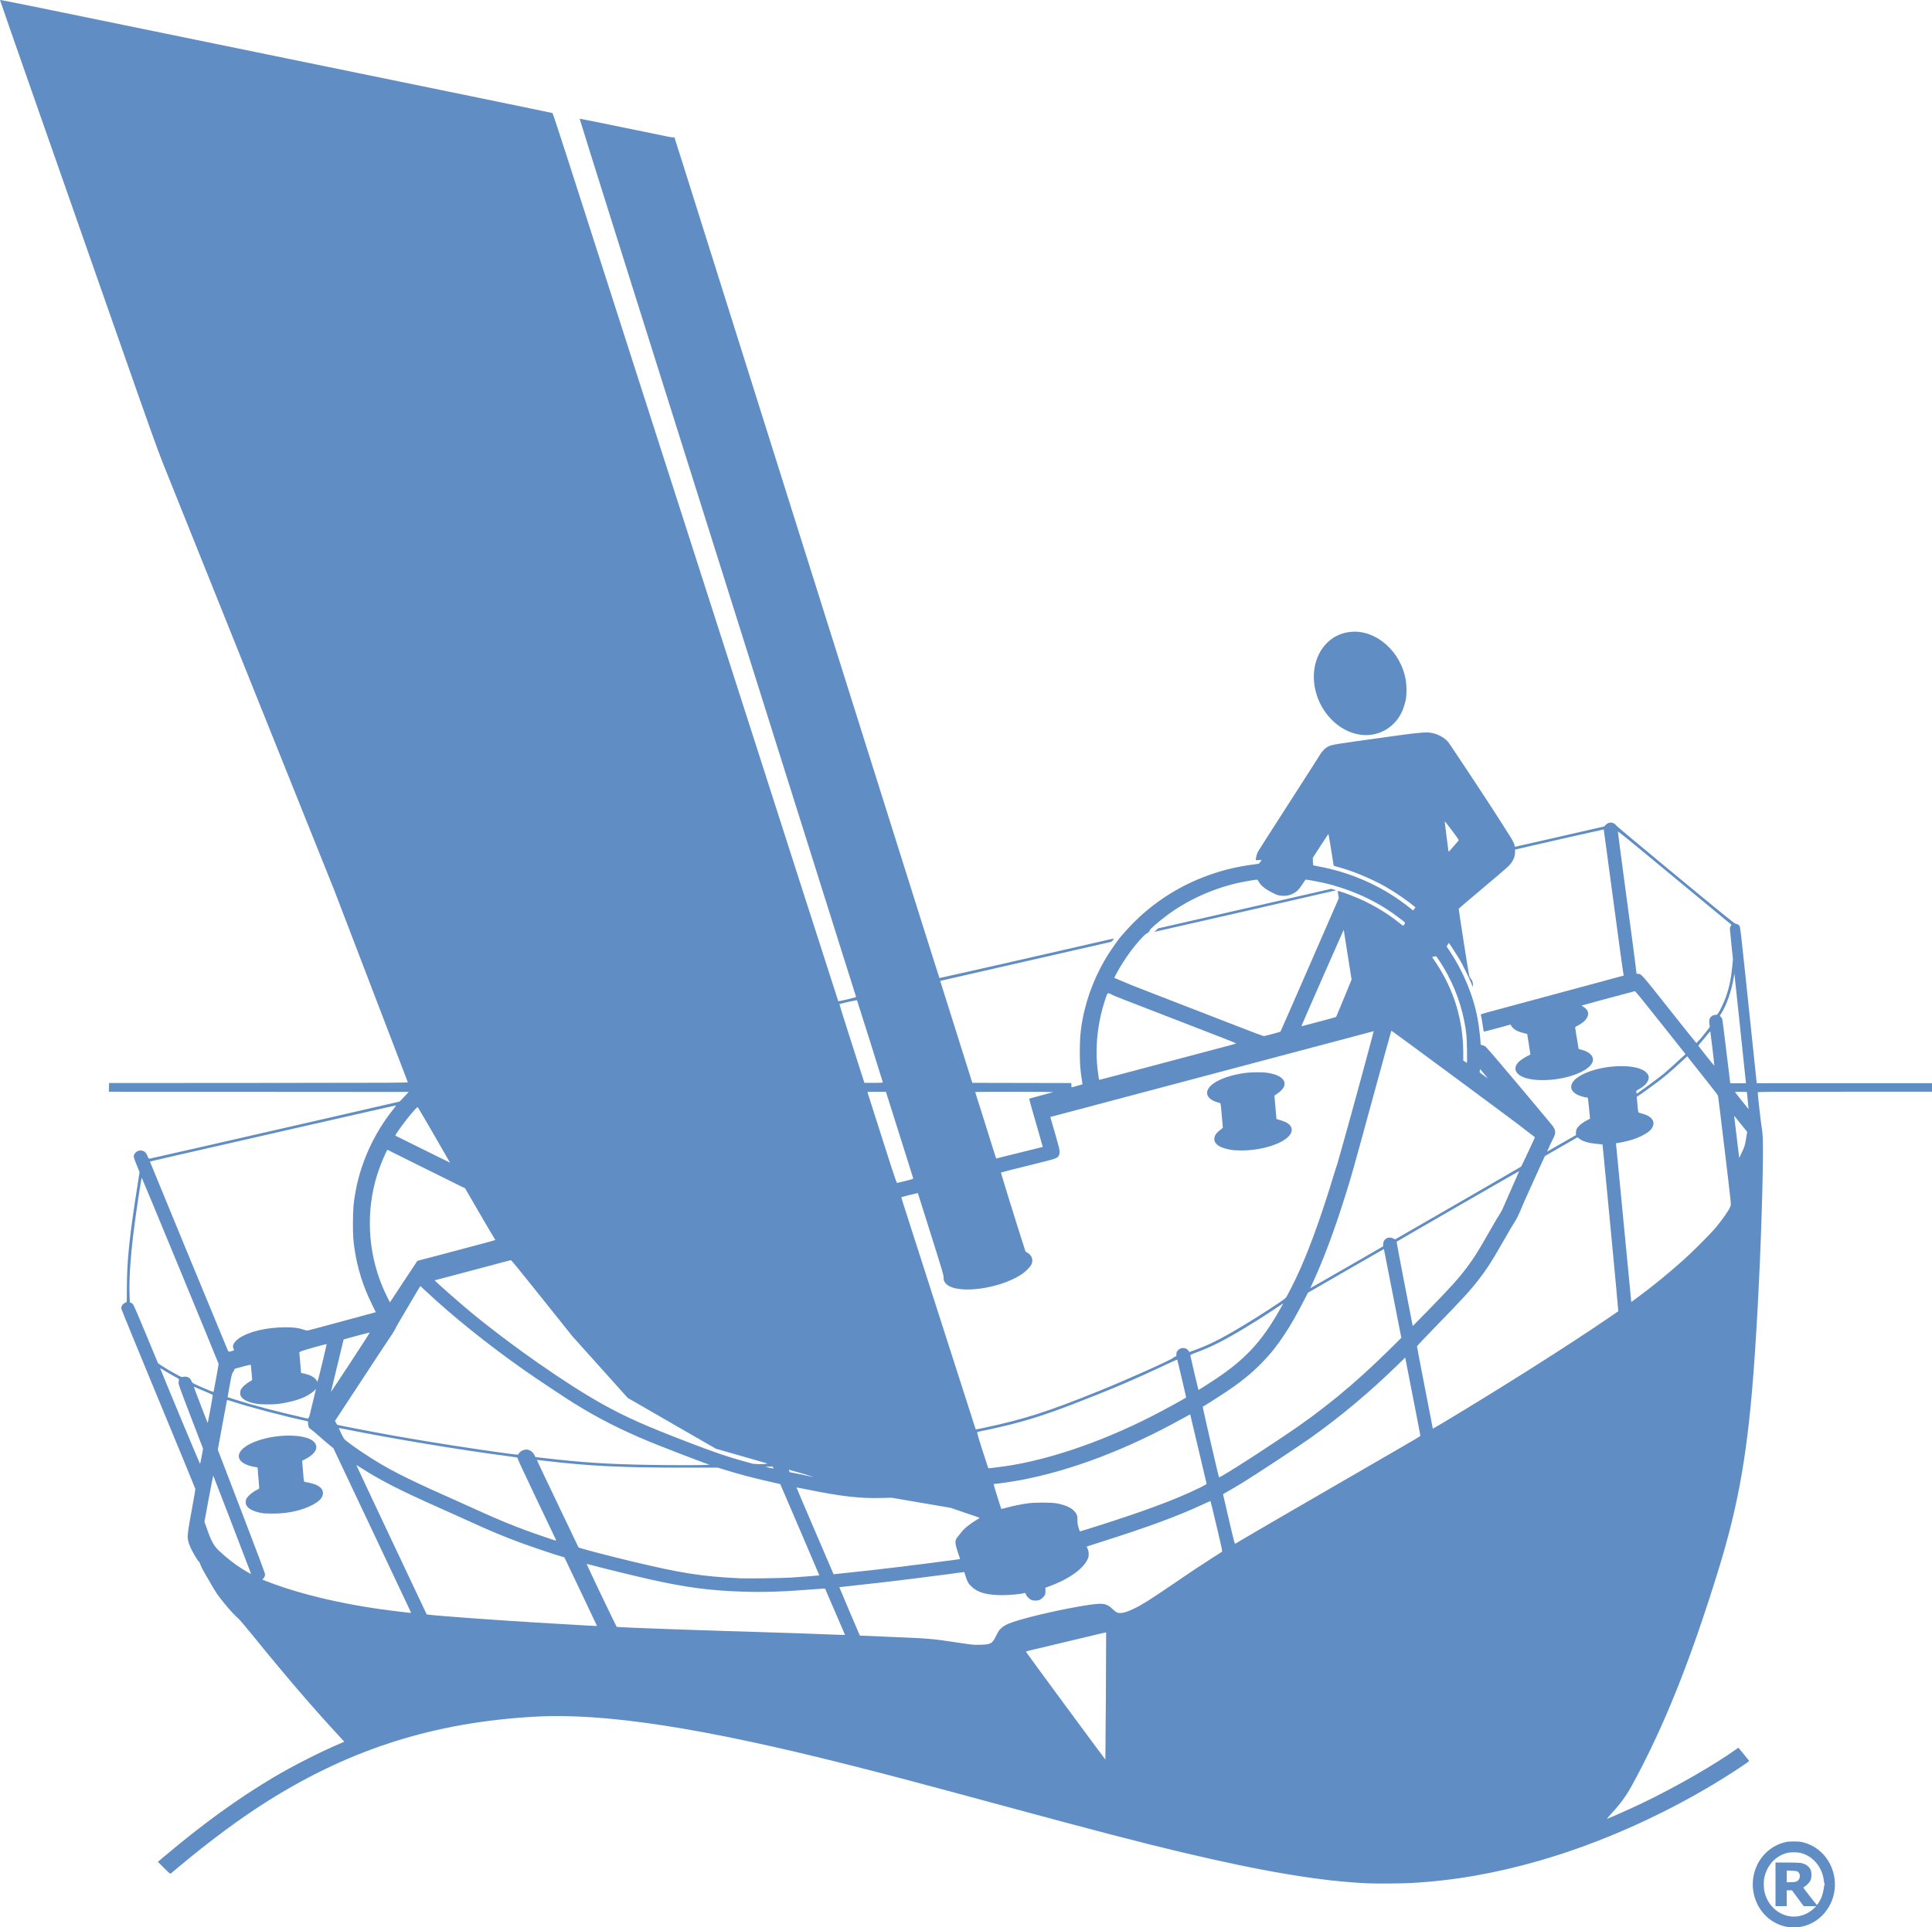 <?xml version="1.0" encoding="UTF-8" standalone="no"?>
<svg
   xmlns:dc="http://purl.org/dc/elements/1.1/"
   xmlns:cc="http://creativecommons.org/ns#"
   xmlns:rdf="http://www.w3.org/1999/02/22-rdf-syntax-ns#"
   xmlns:svg="http://www.w3.org/2000/svg"
   xmlns="http://www.w3.org/2000/svg"
   xmlns:sodipodi="http://sodipodi.sourceforge.net/DTD/sodipodi-0.dtd"
   xmlns:inkscape="http://www.inkscape.org/namespaces/inkscape"
   sodipodi:docname="A Mariner-Centric Approach.svg"
   inkscape:version="1.0 (4035a4fb49, 2020-05-01)"
   id="svg1368"
   version="1.1"
   viewBox="0 0 212.723 212.252"
   height="212.252mm"
   width="212.723mm">
  <defs
     id="defs1362" />
  <sodipodi:namedview
     inkscape:window-maximized="1"
     inkscape:window-y="-8"
     inkscape:window-x="1912"
     inkscape:window-height="1147"
     inkscape:window-width="1920"
     fit-margin-bottom="0"
     fit-margin-right="0"
     fit-margin-left="0"
     fit-margin-top="0"
     showgrid="false"
     inkscape:document-rotation="0"
     inkscape:current-layer="layer1"
     inkscape:document-units="mm"
     inkscape:cy="514.24895"
     inkscape:cx="339.12349"
     inkscape:zoom="1.8803892"
     inkscape:pageshadow="2"
     inkscape:pageopacity="0.0"
     borderopacity="1.0"
     bordercolor="#666666"
     pagecolor="#ffffff"
     id="base" />
  <g
     transform="translate(0.524,-12.105)"
     id="layer1"
     inkscape:groupmode="layer"
     inkscape:label="Layer 1">
    <path
       id="path1384"
       d="m 196.116,224.279 c -2.879,-0.612 -4.449,-3.83 -3.239,-6.637 0.553,-1.283 1.692,-2.274 3.024,-2.63 0.35,-0.094 0.498,-0.109 1.066,-0.111 0.547,-0.002 0.724,0.014 1.037,0.092 3.13,0.787 4.519,4.595 2.683,7.355 -0.679,1.021 -1.729,1.724 -2.909,1.948 -0.467,0.089 -1.202,0.081 -1.661,-0.016 z m 1.497,-1.17 c 0.593,-0.126 1.11,-0.397 1.561,-0.819 l 0.282,-0.264 -0.691,-0.002 -0.691,-0.002 -0.647,-0.872 -0.647,-0.872 h -0.289 -0.289 v 0.872 0.872 h -0.617 -0.617 v -2.404 -2.404 l 1.223,8.5e-4 c 0.673,4.7e-4 1.355,0.02 1.516,0.043 0.531,0.077 0.958,0.369 1.132,0.773 0.112,0.261 0.122,0.753 0.021,1.057 -0.082,0.247 -0.38,0.594 -0.642,0.748 -0.103,0.06 -0.187,0.125 -0.187,0.144 0,0.044 1.439,1.888 1.486,1.905 0.05,0.018 0.329,-0.415 0.477,-0.742 0.132,-0.292 0.271,-0.845 0.315,-1.26 0.015,-0.144 0.047,-0.245 0.076,-0.245 0.038,-5.2e-4 0.038,-0.009 -6.8e-4,-0.033 -0.028,-0.018 -0.072,-0.204 -0.098,-0.414 -0.154,-1.243 -0.879,-2.293 -1.936,-2.805 -0.469,-0.227 -0.779,-0.294 -1.361,-0.294 -0.58,0 -0.888,0.066 -1.361,0.293 -0.942,0.45 -1.608,1.311 -1.878,2.425 -0.108,0.446 -0.098,1.216 0.021,1.702 0.445,1.807 2.146,2.957 3.843,2.597 z m 3.662,-3.498 c -0.029,-0.012 -0.077,-0.012 -0.106,0 -0.029,0.012 -0.005,0.021 0.053,0.021 0.059,0 0.082,-0.01 0.053,-0.021 z m -3.919,-0.345 c 0.38,-0.236 0.395,-0.865 0.025,-1.06 -0.1,-0.053 -0.278,-0.077 -0.659,-0.091 l -0.521,-0.018 v 0.648 0.648 l 0.5,-0.015 c 0.429,-0.013 0.522,-0.029 0.655,-0.112 z m -47.147,0.246 c -5.153,-0.211 -11.56,-1.276 -20.635,-3.431 -4.575,-1.086 -9.391,-2.341 -19.763,-5.149 -9.373,-2.537 -12.103,-3.261 -16.742,-4.436 -16.212,-4.108 -26.986,-5.769 -34.654,-5.343 -11.052,0.613 -20.262,3.514 -29.418,9.265 -3.017,1.895 -6.384,4.384 -9.751,7.206 -0.498,0.418 -0.937,0.782 -0.975,0.81 -0.059,0.043 -0.169,-0.049 -0.74,-0.622 l -0.671,-0.672 0.781,-0.658 c 4.225,-3.558 8.028,-6.309 11.928,-8.63 2.231,-1.327 5.339,-2.899 7.633,-3.861 l 0.187,-0.079 -0.609,-0.657 c -2.853,-3.079 -5.811,-6.526 -9.509,-11.082 -0.702,-0.865 -1.372,-1.658 -1.489,-1.763 -0.489,-0.437 -0.975,-0.962 -1.578,-1.703 -0.833,-1.024 -0.815,-0.998 -1.699,-2.51 -0.737,-1.262 -0.865,-1.504 -1.018,-1.925 -0.04,-0.111 -0.087,-0.194 -0.104,-0.183 -0.042,0.026 -0.525,-0.75 -0.791,-1.274 -0.25,-0.491 -0.405,-0.941 -0.442,-1.288 -0.043,-0.395 0.051,-1.059 0.462,-3.264 0.214,-1.147 0.381,-2.133 0.372,-2.191 -0.009,-0.059 -1.848,-4.526 -4.087,-9.928 -2.238,-5.402 -4.07,-9.876 -4.07,-9.942 0,-0.274 0.165,-0.513 0.443,-0.639 l 0.166,-0.076 0.008,-1.695 c 0.013,-2.916 0.301,-5.656 1.178,-11.204 l 0.219,-1.383 -0.088,-0.234 c -0.048,-0.129 -0.196,-0.499 -0.329,-0.822 -0.282,-0.687 -0.286,-0.818 -0.036,-1.095 0.177,-0.196 0.377,-0.27 0.659,-0.242 0.303,0.029 0.49,0.195 0.661,0.59 0.124,0.284 0.148,0.314 0.246,0.302 0.06,-0.007 2.497,-0.558 5.416,-1.225 2.919,-0.667 9.071,-2.073 13.671,-3.124 4.6,-1.051 8.391,-1.924 8.424,-1.939 0.033,-0.015 0.273,-0.26 0.534,-0.544 l 0.474,-0.517 -16.505,-0.011 -16.505,-0.011 0.012,-0.479 0.012,-0.479 16.459,-0.011 c 15.651,-0.01 16.458,-0.014 16.43,-0.085 -0.016,-0.041 -1.848,-4.823 -4.071,-10.626 l -4.042,-10.551 -9.063,-22.592 c -4.985,-12.426 -9.385,-23.396 -9.78,-24.379 -0.608,-1.516 -1.375,-3.667 -5.062,-14.189 -2.39,-6.821 -6.269,-17.893 -8.621,-24.604 -2.352,-6.711 -4.27,-12.217 -4.262,-12.235 0.008,-0.019 1.775,0.327 3.928,0.769 10.047,2.062 34.912,7.16 45.312,9.29 6.341,1.299 11.557,2.376 11.591,2.394 0.035,0.019 0.827,2.419 1.857,5.626 0.988,3.076 3.379,10.522 5.314,16.548 1.935,6.026 4.52,14.076 5.745,17.891 6.438,20.045 10.925,34.019 14.53,45.248 2.205,6.868 4.015,12.495 4.024,12.504 0.008,0.009 0.456,-0.085 0.996,-0.21 0.708,-0.163 0.976,-0.241 0.961,-0.28 -0.011,-0.03 -0.719,-2.271 -1.573,-4.981 -2.255,-7.16 -5.492,-17.437 -9.082,-28.838 -1.732,-5.499 -5.015,-15.924 -7.296,-23.166 -2.281,-7.242 -6.027,-19.138 -8.325,-26.435 -2.298,-7.297 -4.17,-13.275 -4.16,-13.285 0.01,-0.01 2.027,0.394 4.482,0.899 2.455,0.504 4.774,0.98 5.153,1.057 0.475,0.097 0.703,0.126 0.733,0.096 0.024,-0.024 0.051,-0.036 0.059,-0.026 0.008,0.01 0.458,1.426 0.999,3.146 0.541,1.72 2.036,6.468 3.322,10.551 3.756,11.928 20.321,64.524 22.682,72.022 1.189,3.775 2.173,6.875 2.187,6.889 0.02,0.02 14.236,-3.205 18.512,-4.199 0.374,-0.087 0.688,-0.153 0.697,-0.146 0.009,0.007 -0.044,0.089 -0.118,0.182 -0.109,0.137 -0.175,0.178 -0.356,0.217 -0.217,0.046 -17.558,4.006 -18.287,4.175 l -0.366,0.085 0.418,1.328 c 0.23,0.73 1.025,3.256 1.768,5.614 l 1.35,4.286 5.448,0.011 5.448,0.011 0.013,0.238 0.013,0.238 0.599,-0.161 c 0.329,-0.089 0.604,-0.167 0.609,-0.174 0.006,-0.007 -0.024,-0.22 -0.067,-0.473 -0.174,-1.032 -0.229,-1.793 -0.229,-3.135 7.2e-4,-1.771 0.139,-2.962 0.532,-4.595 0.584,-2.423 1.735,-4.958 3.149,-6.935 0.192,-0.269 0.417,-0.583 0.498,-0.699 0.401,-0.566 1.615,-1.886 2.39,-2.596 2.768,-2.539 6.024,-4.294 9.746,-5.251 0.914,-0.235 1.996,-0.431 3.212,-0.581 0.198,-0.025 0.222,-0.041 0.355,-0.243 l 0.143,-0.216 -0.324,0.029 c -0.294,0.027 -0.324,0.022 -0.323,-0.047 0.002,-0.178 0.13,-0.666 0.225,-0.853 0.056,-0.111 1.596,-2.521 3.422,-5.356 1.826,-2.835 3.375,-5.256 3.442,-5.38 0.149,-0.276 0.522,-0.665 0.785,-0.818 0.439,-0.256 0.593,-0.282 6.655,-1.116 0.421,-0.058 1.168,-0.161 1.659,-0.229 1.089,-0.151 2.185,-0.259 2.624,-0.258 0.862,10e-4 1.791,0.405 2.342,1.018 0.206,0.23 4.972,7.448 5.937,8.992 0.31,0.497 0.711,1.131 0.889,1.408 0.33,0.513 0.522,0.908 0.523,1.081 5.6e-4,0.053 0.016,0.096 0.035,0.096 0.019,0 2.235,-0.504 4.925,-1.12 l 4.891,-1.12 0.172,-0.174 c 0.275,-0.279 0.633,-0.33 0.953,-0.135 0.074,0.045 0.166,0.134 0.203,0.198 0.037,0.064 2.975,2.519 6.528,5.456 5.649,4.669 6.483,5.343 6.636,5.37 0.224,0.039 0.358,0.127 0.444,0.292 0.049,0.096 0.204,1.433 0.575,4.967 0.279,2.66 0.683,6.516 0.899,8.569 l 0.392,3.733 h 9.649 9.649 v 0.468 0.468 h -9.594 c -8.9,0 -9.594,0.005 -9.594,0.07 0,0.255 0.358,3.436 0.426,3.788 0.15,0.775 0.181,1.911 0.129,4.757 -0.117,6.434 -0.455,14.197 -0.897,20.635 -0.698,10.151 -1.708,16.052 -4.035,23.571 -3.094,9.998 -5.988,17.202 -9.456,23.541 -0.644,1.178 -1.285,2.056 -2.31,3.167 -0.311,0.337 -0.498,0.569 -0.442,0.547 0.55,-0.212 2.764,-1.204 3.885,-1.741 3.647,-1.748 7.811,-4.136 10.305,-5.909 l 0.264,-0.188 0.587,0.709 c 0.323,0.39 0.593,0.723 0.599,0.741 0.03,0.08 -2.148,1.509 -3.926,2.575 -6.052,3.629 -12.783,6.585 -19.184,8.424 -4.855,1.395 -9.417,2.191 -14.024,2.447 -1.111,0.062 -3.69,0.085 -4.723,0.043 z M 121.239,198.878 c 0.024,-3.843 0.037,-6.994 0.029,-7.002 -0.008,-0.008 -0.406,0.079 -0.885,0.193 -1.226,0.291 -4.213,1.005 -5.7,1.361 -0.69,0.166 -1.48,0.353 -1.756,0.417 -0.284,0.066 -0.496,0.135 -0.489,0.161 0.016,0.063 8.727,11.888 8.745,11.87 0.008,-0.008 0.033,-3.158 0.057,-7.001 z m -12.929,-5.725 c 0.388,-0.117 0.536,-0.276 0.855,-0.926 0.236,-0.481 0.318,-0.604 0.528,-0.799 0.321,-0.297 0.654,-0.472 1.345,-0.705 1.759,-0.594 5.689,-1.483 8.232,-1.863 1.674,-0.25 2.025,-0.192 2.715,0.447 0.416,0.385 0.522,0.438 0.867,0.432 0.343,-0.006 0.782,-0.148 1.468,-0.474 0.883,-0.42 1.921,-1.073 4.297,-2.705 1.621,-1.113 3.168,-2.141 4.297,-2.857 0.562,-0.356 1.054,-0.672 1.095,-0.703 0.069,-0.052 0.031,-0.239 -0.576,-2.809 -0.357,-1.514 -0.66,-2.763 -0.673,-2.776 -0.012,-0.012 -0.385,0.148 -0.828,0.356 -2.687,1.263 -6.149,2.54 -11.243,4.146 -0.85,0.268 -1.553,0.495 -1.562,0.503 -0.009,0.009 0.036,0.12 0.099,0.248 0.096,0.194 0.115,0.288 0.115,0.575 0,0.31 -0.015,0.372 -0.159,0.659 -0.527,1.054 -2.146,2.171 -4.223,2.915 l -0.382,0.137 0.013,0.293 c 0.009,0.203 -0.009,0.348 -0.058,0.473 -0.091,0.228 -0.423,0.529 -0.663,0.601 -0.243,0.073 -0.622,0.064 -0.82,-0.018 -0.235,-0.098 -0.522,-0.382 -0.604,-0.599 -0.052,-0.136 -0.091,-0.183 -0.141,-0.169 -0.403,0.118 -1.643,0.236 -2.481,0.237 -1.646,8.9e-4 -2.665,-0.277 -3.348,-0.914 -0.369,-0.344 -0.484,-0.538 -0.67,-1.134 l -0.158,-0.506 -0.131,0.023 c -0.217,0.038 -3.534,0.47 -5.534,0.72 -2.74,0.343 -4.631,0.561 -7.231,0.832 -0.467,0.049 -0.855,0.095 -0.863,0.102 -0.009,0.009 2.206,5.228 2.262,5.33 0.002,0.004 1.469,0.066 3.258,0.138 4.302,0.171 4.702,0.205 7.434,0.622 0.684,0.104 1.402,0.208 1.595,0.229 0.534,0.06 1.579,0.025 1.871,-0.063 z M 92.451,191.995 c -0.226,-0.542 -2.118,-4.928 -2.132,-4.944 -0.01,-0.011 -0.433,0.014 -0.941,0.054 -3.56,0.283 -5.747,0.361 -8.029,0.286 -3.746,-0.122 -6.295,-0.456 -10.256,-1.343 -1.794,-0.402 -4.939,-1.17 -6.46,-1.578 -0.302,-0.081 -0.556,-0.14 -0.565,-0.13 -0.023,0.023 3.26,6.893 3.308,6.922 0.101,0.062 8.72,0.372 17.781,0.639 1.65,0.049 3.775,0.123 4.723,0.165 0.948,0.042 1.929,0.079 2.181,0.082 l 0.458,0.006 z m -27.249,-0.849 c 0,-0.017 -0.806,-1.718 -1.792,-3.781 l -1.792,-3.751 -0.602,-0.182 c -0.927,-0.281 -3.232,-1.064 -4.267,-1.449 -2.039,-0.76 -3.332,-1.302 -5.823,-2.443 -0.702,-0.322 -1.956,-0.887 -2.787,-1.255 -4.659,-2.069 -6.768,-3.144 -8.993,-4.583 -0.231,-0.149 -0.427,-0.265 -0.435,-0.257 -0.008,0.008 1.732,3.712 3.866,8.231 l 3.881,8.216 0.17,0.025 c 0.846,0.124 7.201,0.589 11.998,0.877 6.534,0.392 6.573,0.394 6.573,0.352 z m -20.479,-1.478 c -0.013,-0.034 -1.94,-4.117 -4.283,-9.073 l -4.259,-9.011 -0.466,-0.375 c -0.256,-0.206 -0.736,-0.618 -1.066,-0.915 -0.33,-0.297 -0.702,-0.611 -0.827,-0.698 -0.336,-0.237 -0.424,-0.381 -0.424,-0.701 0,-0.26 -0.002,-0.265 -0.128,-0.291 -2.376,-0.494 -6.489,-1.58 -8.352,-2.204 -0.298,-0.1 -0.444,-0.131 -0.454,-0.098 -0.009,0.027 -0.238,1.265 -0.511,2.751 l -0.496,2.702 2.599,6.772 c 1.933,5.038 2.599,6.817 2.599,6.948 0,0.198 -0.047,0.311 -0.198,0.473 l -0.103,0.11 0.608,0.236 c 3.82,1.482 8.997,2.659 14.457,3.287 0.527,0.06 0.996,0.116 1.042,0.124 0.215,0.035 0.286,0.025 0.262,-0.036 z m -16.174,-10.902 c -1.264,-0.164 -2.021,-0.619 -2.021,-1.214 0,-0.113 0.028,-0.272 0.061,-0.352 0.132,-0.317 0.737,-0.83 1.247,-1.059 0.129,-0.058 0.18,-0.106 0.18,-0.17 -8e-5,-0.049 -0.038,-0.539 -0.085,-1.089 -0.046,-0.55 -0.085,-1.041 -0.085,-1.091 -4.7e-4,-0.076 -0.034,-0.096 -0.203,-0.12 -0.926,-0.133 -1.612,-0.473 -1.803,-0.895 -0.107,-0.236 -0.098,-0.435 0.03,-0.693 0.512,-1.028 2.984,-1.882 5.442,-1.882 1.62,5.5e-4 2.698,0.368 2.94,1.002 0.207,0.541 -0.223,1.116 -1.208,1.616 l -0.309,0.157 0.023,0.176 c 0.013,0.097 0.052,0.559 0.088,1.027 0.092,1.201 0.068,1.113 0.308,1.146 0.338,0.047 0.895,0.195 1.129,0.3 0.5,0.224 0.753,0.528 0.753,0.902 0,0.518 -0.419,0.955 -1.34,1.4 -1.193,0.576 -2.665,0.874 -4.254,0.861 -0.421,-0.003 -0.824,-0.014 -0.894,-0.023 z m 57.99,7.073 c 1.213,-0.079 3.134,-0.229 3.15,-0.246 0.006,-0.006 -0.96,-2.27 -2.145,-5.03 l -2.156,-5.019 -0.318,-0.075 c -0.175,-0.041 -0.834,-0.193 -1.466,-0.337 -1.335,-0.304 -2.91,-0.727 -4.183,-1.122 l -0.897,-0.278 -3.693,-4.3e-4 c -6.996,-7.6e-4 -10.511,-0.175 -15.493,-0.769 -0.406,-0.048 -0.743,-0.082 -0.75,-0.074 -0.007,0.008 1.018,2.168 2.278,4.8 1.259,2.633 2.296,4.802 2.304,4.821 0.029,0.072 3.096,0.88 5.841,1.538 5.464,1.311 7.748,1.669 11.913,1.869 0.805,0.039 4.635,-0.015 5.616,-0.078 z m 6.297,-0.536 c 2.874,-0.289 7.472,-0.844 11.813,-1.427 l 0.538,-0.072 -0.036,-0.111 c -0.02,-0.061 -0.136,-0.417 -0.258,-0.792 -0.299,-0.916 -0.291,-1.198 0.045,-1.571 0.086,-0.096 0.227,-0.271 0.312,-0.391 0.33,-0.459 0.969,-0.989 1.744,-1.447 0.355,-0.21 0.377,-0.23 0.282,-0.266 -0.056,-0.021 -0.784,-0.271 -1.618,-0.555 l -1.516,-0.516 -2.121,-0.362 c -1.167,-0.199 -2.629,-0.449 -3.249,-0.556 l -1.127,-0.194 -1.085,0.029 c -2.402,0.064 -4.4,-0.164 -8.229,-0.939 -0.63,-0.128 -1.151,-0.226 -1.158,-0.219 -0.007,0.007 0.909,2.161 2.036,4.786 l 2.049,4.773 0.151,-0.021 c 0.083,-0.012 0.726,-0.079 1.428,-0.149 z m -65.814,-0.137 c -0.902,-2.377 -4.04,-10.528 -4.062,-10.55 -0.016,-0.017 -0.242,1.122 -0.503,2.53 l -0.474,2.561 0.08,0.204 c 0.044,0.112 0.178,0.486 0.297,0.831 0.267,0.774 0.522,1.302 0.815,1.689 0.336,0.444 1.4,1.371 2.322,2.023 0.404,0.286 1.53,0.979 1.59,0.979 0.019,0 -0.011,-0.12 -0.067,-0.266 z m 109.658,-3.763 c 1.68,-0.99 3.902,-2.283 6.786,-3.949 4.936,-2.851 9.4,-5.436 10.53,-6.098 0.62,-0.363 1.295,-0.758 1.499,-0.876 0.204,-0.119 0.372,-0.242 0.372,-0.273 4.7e-4,-0.047 -0.319,-1.69 -1.602,-8.251 l -0.069,-0.351 -0.729,0.713 c -3.133,3.062 -6.405,5.806 -9.726,8.158 -1.346,0.953 -5.745,3.853 -7.424,4.893 -0.565,0.35 -1.868,1.114 -2.181,1.279 -0.006,0.003 0.28,1.243 0.636,2.756 0.635,2.7 0.648,2.749 0.734,2.694 0.048,-0.031 0.576,-0.344 1.172,-0.695 z m -76.07,0.104 c -0.067,-0.146 -1.023,-2.152 -2.125,-4.457 -1.129,-2.36 -2.004,-4.242 -2.004,-4.307 0,-0.142 0.072,-0.125 -1.191,-0.29 -5.099,-0.666 -12.778,-1.942 -17.763,-2.95 -0.398,-0.081 -0.73,-0.14 -0.738,-0.132 -0.008,0.008 0.104,0.27 0.249,0.581 0.184,0.395 0.311,0.61 0.419,0.709 0.262,0.241 1.345,1.016 2.24,1.604 2.396,1.573 4.32,2.564 9.117,4.695 1.047,0.465 2.401,1.075 3.009,1.355 2.602,1.199 4.896,2.122 7.301,2.938 0.548,0.186 1.111,0.377 1.251,0.425 0.14,0.048 0.278,0.089 0.307,0.091 0.032,0.002 0.006,-0.097 -0.07,-0.263 z m 58.63,-1.013 c 5.945,-1.855 9.819,-3.289 12.453,-4.61 0.519,-0.26 0.647,-0.341 0.63,-0.399 -0.012,-0.04 -0.418,-1.767 -0.904,-3.838 -0.486,-2.071 -0.888,-3.772 -0.893,-3.78 -0.006,-0.008 -0.371,0.186 -0.811,0.431 -6.16,3.429 -12.333,5.774 -17.931,6.815 -0.832,0.155 -2.538,0.406 -2.754,0.406 -0.07,0 -0.138,0.015 -0.149,0.035 -0.018,0.029 0.807,2.681 0.848,2.725 0.008,0.008 0.269,-0.054 0.58,-0.14 0.683,-0.187 1.611,-0.377 2.332,-0.478 0.773,-0.108 2.579,-0.107 3.17,0.001 1.169,0.214 1.909,0.62 2.196,1.204 0.087,0.176 0.101,0.27 0.103,0.652 10e-4,0.369 0.023,0.515 0.124,0.84 0.067,0.216 0.135,0.394 0.152,0.394 0.016,0 0.401,-0.116 0.855,-0.258 z m 15.402,-6.222 c 1.277,-0.769 3.329,-2.096 6.186,-4.001 4.234,-2.822 7.74,-5.697 11.618,-9.527 l 1.324,-1.308 -0.076,-0.394 c -0.367,-1.906 -1.834,-9.373 -1.843,-9.382 -0.006,-0.006 -1.89,1.072 -4.186,2.397 l -4.175,2.408 -0.474,0.92 c -0.795,1.543 -1.402,2.601 -2.103,3.666 -0.838,1.273 -1.521,2.131 -2.488,3.121 -1.168,1.196 -2.298,2.112 -4.075,3.3 -0.725,0.485 -2.358,1.516 -2.448,1.546 -0.035,0.012 1.723,7.633 1.786,7.743 0.01,0.018 0.034,0.032 0.052,0.032 0.019,0 0.424,-0.235 0.902,-0.523 z m -46.931,0.075 c -0.759,-0.22 -1.384,-0.396 -1.387,-0.391 -0.004,0.005 0.018,0.068 0.048,0.14 l 0.055,0.131 1.013,0.204 c 0.557,0.112 1.119,0.229 1.247,0.259 0.663,0.158 0.255,0.014 -0.976,-0.343 z m -3.106,-0.631 c -0.042,-0.111 -0.047,-0.112 -0.459,-0.109 -0.229,0.002 -0.387,0.015 -0.352,0.029 0.085,0.034 0.826,0.21 0.841,0.2 0.007,-0.004 -0.007,-0.058 -0.031,-0.12 z m 24.526,-0.007 c 4.983,-0.556 11.245,-2.616 17.189,-5.654 1.236,-0.632 3.421,-1.823 3.756,-2.048 0.016,-0.011 -0.959,-4.15 -0.983,-4.174 -0.01,-0.01 -0.37,0.147 -0.8,0.35 -3.926,1.851 -6.598,2.99 -10.737,4.579 -3.571,1.37 -5.706,2.013 -9.217,2.776 -0.6,0.13 -1.117,0.237 -1.149,0.238 -0.195,0.002 -0.19,0.024 0.432,1.962 0.333,1.038 0.622,1.93 0.642,1.983 0.028,0.075 0.061,0.091 0.154,0.075 0.065,-0.011 0.386,-0.05 0.714,-0.086 z m -32.016,-0.275 0.489,-0.021 -0.404,-0.143 c -1.016,-0.358 -4.89,-1.856 -6.212,-2.401 -3.111,-1.283 -5.728,-2.616 -8.36,-4.257 -1.024,-0.639 -4.207,-2.759 -5.403,-3.6 -4.035,-2.836 -7.85,-5.901 -10.899,-8.754 l -0.56,-0.524 -0.082,0.118 c -0.045,0.065 -0.222,0.357 -0.393,0.65 -0.171,0.293 -0.739,1.254 -1.261,2.137 -0.523,0.883 -0.951,1.624 -0.951,1.647 0,0.059 -0.414,0.757 -0.557,0.939 -0.064,0.082 -1.478,2.223 -3.141,4.757 l -3.024,4.608 0.114,0.199 c 0.063,0.11 0.119,0.206 0.126,0.215 0.032,0.043 4.112,0.831 6.419,1.239 3.909,0.692 8.676,1.437 12.381,1.934 1.005,0.135 1.11,0.142 1.149,0.08 0.111,-0.179 0.259,-0.324 0.409,-0.4 0.511,-0.261 1.063,-0.074 1.345,0.456 l 0.135,0.253 0.651,0.075 c 4.661,0.539 7.364,0.714 12.238,0.79 2.194,0.034 5.035,0.036 5.792,0.003 z m -55.433,-0.961 0.154,-0.827 -1.359,-3.541 c -1.258,-3.279 -1.357,-3.557 -1.34,-3.754 0.01,-0.117 0.031,-0.251 0.046,-0.298 0.024,-0.074 -0.053,-0.129 -0.579,-0.415 -0.333,-0.181 -0.805,-0.455 -1.049,-0.607 -0.243,-0.152 -0.446,-0.272 -0.451,-0.266 -0.02,0.027 4.377,10.582 4.4,10.56 0.014,-0.013 0.094,-0.397 0.179,-0.852 z m 62.154,0.841 c 0.188,-0.028 0.181,-0.031 -0.425,-0.204 -0.339,-0.097 -1.631,-0.467 -2.871,-0.823 l -2.255,-0.647 -4.845,-2.793 -4.845,-2.793 -3.055,-3.404 -3.055,-3.404 -3.346,-4.191 c -2.418,-3.029 -3.366,-4.187 -3.418,-4.176 -0.04,0.008 -0.426,0.11 -0.859,0.226 -0.433,0.116 -1.141,0.305 -1.574,0.419 -0.433,0.114 -1.943,0.515 -3.356,0.891 -1.413,0.376 -2.579,0.683 -2.592,0.683 -0.087,0 2.614,2.382 4.033,3.557 4.282,3.544 10.382,7.809 14.338,10.024 2.595,1.453 4.81,2.44 9.573,4.267 2.894,1.11 4.256,1.575 6.105,2.084 0.398,0.11 0.809,0.224 0.915,0.255 0.205,0.06 1.202,0.079 1.531,0.03 z m 24.136,-4.004 c 4.281,-0.91 6.924,-1.76 12.518,-4.023 3.254,-1.316 8.192,-3.536 8.225,-3.696 0.007,-0.037 0.074,-0.078 0.149,-0.092 0.132,-0.025 0.135,-0.032 0.138,-0.252 0.002,-0.182 0.026,-0.258 0.123,-0.385 0.312,-0.409 0.963,-0.406 1.218,0.006 l 0.082,0.133 0.5,-0.181 c 1.693,-0.612 2.921,-1.228 5.35,-2.681 1.734,-1.037 4.327,-2.72 4.732,-3.072 0.164,-0.142 1.085,-1.968 1.701,-3.374 1.163,-2.654 2.368,-6.046 3.632,-10.222 0.161,-0.533 0.31,-1.002 0.332,-1.042 0.021,-0.041 0.119,-0.371 0.217,-0.733 0.098,-0.363 0.367,-1.32 0.598,-2.127 0.615,-2.156 2.941,-10.693 3.213,-11.794 l 0.028,-0.115 -0.291,0.081 c -0.16,0.044 -2.034,0.542 -4.163,1.107 -2.129,0.564 -4.331,1.148 -4.893,1.297 -0.562,0.149 -1.825,0.484 -2.808,0.745 -0.983,0.261 -2.534,0.672 -3.446,0.915 -2.483,0.66 -5.794,1.539 -8.743,2.32 -0.901,0.239 -2.126,0.564 -2.723,0.723 -0.597,0.159 -1.631,0.433 -2.297,0.61 -0.667,0.177 -2.074,0.55 -3.127,0.83 -1.053,0.28 -2.185,0.58 -2.516,0.666 l -0.602,0.158 0.075,0.261 c 0.041,0.143 0.27,0.934 0.507,1.757 0.472,1.636 0.515,1.892 0.367,2.199 -0.166,0.346 -0.137,0.336 -3.374,1.135 -1.631,0.403 -2.982,0.747 -3.003,0.766 -0.029,0.026 1.623,5.365 2.547,8.231 l 0.151,0.468 0.25,0.156 c 0.476,0.296 0.628,0.799 0.389,1.291 -0.136,0.279 -0.66,0.799 -1.088,1.079 -2.448,1.601 -6.997,2.202 -8.23,1.088 -0.26,-0.235 -0.35,-0.437 -0.338,-0.756 0.009,-0.24 -0.112,-0.65 -1.409,-4.772 -0.781,-2.48 -1.423,-4.515 -1.427,-4.522 -0.007,-0.011 -1.669,0.394 -1.793,0.437 -0.036,0.012 -0.001,0.168 0.115,0.52 0.149,0.451 7.947,24.745 8.017,24.977 0.016,0.053 0.047,0.096 0.07,0.096 0.022,0 0.485,-0.095 1.029,-0.21 z m 27.345,-30.538 c -0.681,-0.073 -1.352,-0.274 -1.691,-0.507 -0.676,-0.466 -0.584,-1.165 0.231,-1.746 0.266,-0.19 0.274,-0.201 0.251,-0.35 -0.013,-0.085 -0.062,-0.623 -0.11,-1.196 -0.128,-1.541 -0.081,-1.372 -0.406,-1.457 -0.765,-0.201 -1.211,-0.593 -1.211,-1.064 0,-0.904 1.672,-1.808 4.005,-2.163 0.815,-0.124 2.151,-0.135 2.773,-0.021 0.768,0.14 1.246,0.346 1.53,0.66 0.44,0.488 0.228,1.072 -0.591,1.625 l -0.302,0.204 0.019,0.205 c 0.01,0.113 0.061,0.693 0.112,1.289 l 0.093,1.084 0.106,0.03 c 0.887,0.252 1.231,0.432 1.45,0.758 0.094,0.14 0.123,0.233 0.123,0.391 0,0.283 -0.084,0.461 -0.346,0.739 -0.843,0.891 -3.126,1.565 -5.227,1.544 -0.363,-0.004 -0.727,-0.014 -0.809,-0.023 z m 22.966,30.06 c 5.349,-3.196 12.009,-7.382 16.326,-10.26 1.114,-0.743 3.004,-2.024 3.048,-2.066 0.015,-0.014 -0.369,-4.152 -0.852,-9.195 l -0.88,-9.169 -0.254,-0.029 c -0.14,-0.016 -0.448,-0.05 -0.686,-0.076 -0.722,-0.078 -1.345,-0.29 -1.656,-0.563 -0.079,-0.069 -0.16,-0.12 -0.181,-0.112 -0.02,0.008 -0.833,0.474 -1.805,1.036 l -1.768,1.021 -0.692,1.51 c -0.952,2.078 -1.746,3.861 -2.044,4.592 -0.142,0.347 -0.358,0.782 -0.498,1 -0.344,0.535 -0.556,0.897 -1.505,2.556 -1.124,1.965 -1.676,2.818 -2.559,3.957 -0.976,1.258 -1.65,1.991 -4.983,5.421 -0.983,1.011 -1.792,1.871 -1.799,1.911 -0.007,0.04 0.381,2.082 0.862,4.538 0.481,2.456 0.874,4.48 0.874,4.498 0,0.018 0.01,0.033 0.023,0.033 0.013,0 0.477,-0.271 1.032,-0.603 z M 22.638,167.307 c 0.152,-0.825 0.271,-1.529 0.264,-1.563 -0.007,-0.036 -0.232,-0.149 -0.523,-0.265 -0.281,-0.111 -0.731,-0.302 -1,-0.424 -0.269,-0.122 -0.512,-0.231 -0.54,-0.244 -0.028,-0.012 0.044,0.224 0.16,0.524 0.116,0.3 0.465,1.21 0.774,2.021 0.31,0.811 0.569,1.469 0.576,1.463 0.007,-0.007 0.137,-0.687 0.289,-1.512 z m 11.222,-0.542 c 0.206,-0.86 0.384,-1.602 0.396,-1.649 0.015,-0.057 -0.022,-0.032 -0.111,0.073 -0.17,0.201 -0.745,0.584 -1.161,0.774 -0.723,0.33 -1.853,0.622 -2.904,0.752 -0.624,0.077 -1.866,0.067 -2.378,-0.02 -0.906,-0.153 -1.504,-0.451 -1.716,-0.855 -0.106,-0.202 -0.086,-0.535 0.045,-0.759 0.15,-0.256 0.551,-0.612 0.921,-0.818 0.297,-0.166 0.302,-0.171 0.282,-0.317 -0.011,-0.082 -0.044,-0.455 -0.072,-0.83 -0.028,-0.374 -0.064,-0.695 -0.079,-0.712 -0.023,-0.026 -0.332,0.048 -1.626,0.395 -0.118,0.032 -0.162,0.07 -0.183,0.158 -0.016,0.064 -0.083,0.185 -0.149,0.268 -0.109,0.137 -0.143,0.274 -0.36,1.442 -0.132,0.71 -0.234,1.295 -0.228,1.301 0.007,0.006 0.414,0.137 0.905,0.291 2.148,0.674 4.201,1.214 7.594,1.998 0.49,0.113 0.4,0.276 0.823,-1.492 z m -10.826,-1.595 c 0.122,-0.611 0.515,-2.795 0.515,-2.858 0,-0.077 -8.406,-20.444 -8.461,-20.5 -0.051,-0.052 -0.64,3.836 -0.898,5.925 -0.36,2.925 -0.512,5.271 -0.449,6.947 l 0.031,0.833 0.118,0.049 c 0.065,0.027 0.167,0.1 0.227,0.163 0.071,0.074 0.563,1.208 1.414,3.262 0.718,1.732 1.314,3.171 1.325,3.199 0.067,0.167 2.527,1.608 2.672,1.566 0.489,-0.145 0.901,0.041 1.042,0.469 0.042,0.127 0.096,0.175 0.333,0.294 0.462,0.232 1.951,0.864 2.057,0.874 0.016,0.001 0.049,-0.098 0.073,-0.221 z m 15.082,-3.095 c 1.16,-1.767 2.092,-3.218 2.071,-3.225 -0.034,-0.012 -2.848,0.738 -2.876,0.766 -0.009,0.009 -1.211,4.976 -1.367,5.65 -0.017,0.073 -0.011,0.093 0.02,0.064 0.024,-0.023 0.993,-1.488 2.153,-3.255 z m 93.916,2.738 c 0.321,-0.202 0.899,-0.578 1.285,-0.835 3.298,-2.195 5.138,-4.195 7.116,-7.732 0.164,-0.292 0.307,-0.549 0.319,-0.569 0.03,-0.05 0.025,-0.048 -0.971,0.616 -2.229,1.484 -4.665,2.946 -6.135,3.682 -0.96,0.48 -1.336,0.646 -2.307,1.015 -0.674,0.256 -0.807,0.32 -0.801,0.388 0.011,0.12 0.879,3.803 0.896,3.803 0.008,0 0.277,-0.165 0.598,-0.368 z m -97.073,-2.599 c 0.274,-1.14 0.491,-2.079 0.483,-2.087 -0.033,-0.033 -2.617,0.69 -2.805,0.786 l -0.208,0.106 0.025,0.262 c 0.014,0.144 0.058,0.657 0.098,1.14 l 0.073,0.877 0.344,0.073 c 0.548,0.117 0.947,0.302 1.205,0.56 0.123,0.123 0.223,0.253 0.223,0.29 0,0.258 0.125,-0.189 0.561,-2.007 z m -9.983,-1.314 c 0.289,-0.072 0.309,-0.099 0.211,-0.271 -0.182,-0.319 0.063,-0.773 0.626,-1.155 1.084,-0.736 3.005,-1.192 5.054,-1.199 0.968,-0.003 1.487,0.061 2.017,0.252 0.166,0.06 0.342,0.11 0.39,0.11 0.049,7.2e-4 0.479,-0.105 0.957,-0.234 0.478,-0.13 2.161,-0.584 3.741,-1.01 1.58,-0.426 2.876,-0.777 2.881,-0.781 0.005,-0.004 -0.178,-0.381 -0.406,-0.837 -0.97,-1.939 -1.614,-3.968 -1.921,-6.05 -0.165,-1.121 -0.191,-1.524 -0.189,-2.945 0.002,-1.52 0.062,-2.229 0.294,-3.489 0.592,-3.216 2.029,-6.355 4.109,-8.977 0.204,-0.257 0.358,-0.473 0.343,-0.479 -0.016,-0.006 -4.556,1.024 -10.09,2.288 -5.534,1.264 -11.621,2.655 -13.529,3.09 -1.907,0.435 -3.474,0.797 -3.482,0.804 -0.011,0.009 7.435,18.065 8.513,20.643 0.071,0.17 0.146,0.308 0.167,0.308 0.021,0 0.162,-0.031 0.313,-0.069 z m 131.552,-4.287 c 2.839,-2.917 3.513,-3.666 4.528,-5.023 0.717,-0.96 1.142,-1.633 2.217,-3.519 0.726,-1.272 1.296,-2.241 1.487,-2.524 0.063,-0.094 0.259,-0.515 0.435,-0.936 0.176,-0.421 0.6,-1.387 0.941,-2.146 0.341,-0.759 0.615,-1.385 0.608,-1.392 -0.013,-0.013 -13.429,7.716 -13.488,7.771 -0.02,0.018 0.368,2.1 0.862,4.625 0.494,2.525 0.897,4.606 0.897,4.624 0,0.018 0.015,0.027 0.034,0.019 0.019,-0.008 0.684,-0.682 1.478,-1.499 z M 43.8,153.417 c 0.753,-1.147 1.42,-2.152 1.483,-2.234 0.062,-0.082 0.109,-0.162 0.104,-0.178 -0.011,-0.033 0.224,-0.104 0.882,-0.269 0.246,-0.061 0.868,-0.224 1.383,-0.362 1.159,-0.31 3.238,-0.861 4.978,-1.322 0.725,-0.192 1.337,-0.365 1.359,-0.385 0.024,-0.022 0.006,-0.074 -0.046,-0.133 -0.047,-0.053 -0.801,-1.329 -1.675,-2.836 l -1.59,-2.74 -0.385,-0.181 c -0.212,-0.1 -2.137,-1.053 -4.278,-2.119 l -3.893,-1.938 -0.202,0.412 c -0.258,0.526 -0.657,1.538 -0.876,2.221 -1.302,4.047 -1.097,8.563 0.567,12.505 0.248,0.588 0.782,1.684 0.807,1.657 0.008,-0.008 0.63,-0.953 1.384,-2.1 z m 136.331,1.302 c 1.513,-1.129 2.95,-2.306 4.623,-3.787 1.002,-0.887 3.041,-2.927 3.616,-3.618 0.836,-1.005 1.477,-1.937 1.646,-2.392 0.07,-0.189 0.063,-0.257 -0.638,-6.123 -0.39,-3.262 -0.723,-5.975 -0.74,-6.028 -0.017,-0.053 -0.513,-0.704 -1.102,-1.447 -0.589,-0.743 -1.346,-1.697 -1.681,-2.121 l -0.61,-0.771 -0.786,0.722 c -1.112,1.021 -1.672,1.499 -2.403,2.051 -0.898,0.678 -2.198,1.604 -2.287,1.629 -0.09,0.025 -0.09,-0.015 -0.008,0.879 0.088,0.964 0.071,0.907 0.285,0.961 0.735,0.185 1.138,0.4 1.355,0.723 0.221,0.329 0.155,0.747 -0.18,1.128 -0.316,0.36 -1.135,0.8 -2.017,1.085 -0.424,0.136 -1.527,0.383 -1.715,0.384 -0.085,0 -0.096,0.017 -0.076,0.117 0.013,0.064 0.389,3.975 0.837,8.69 0.448,4.715 0.822,8.599 0.832,8.631 0.012,0.038 0.035,0.045 0.07,0.018 0.029,-0.022 0.47,-0.351 0.98,-0.732 z m -28.362,-5.596 c 0.008,-0.283 0.121,-0.488 0.344,-0.626 0.215,-0.133 0.542,-0.133 0.786,-4.3e-4 l 0.183,0.1 6.914,-3.986 c 3.803,-2.193 6.937,-4.009 6.966,-4.036 0.042,-0.04 1.478,-3.093 1.512,-3.216 0.005,-0.019 -0.22,-0.202 -0.501,-0.406 -0.281,-0.205 -0.571,-0.429 -0.645,-0.499 -0.243,-0.229 -14.628,-10.872 -14.657,-10.845 -0.015,0.015 -0.976,3.502 -2.136,7.749 -2.213,8.109 -2.263,8.284 -3.012,10.658 -1.172,3.712 -2.349,6.853 -3.478,9.286 -0.166,0.357 -0.301,0.657 -0.301,0.666 0,0.009 1.804,-1.024 4.01,-2.296 l 4.01,-2.312 0.007,-0.236 z m -52.591,-6.965 c 0.595,-0.149 0.868,-0.235 0.854,-0.27 -0.021,-0.054 -0.942,-2.98 -1.407,-4.468 -0.153,-0.491 -0.51,-1.621 -0.792,-2.51 -0.282,-0.889 -0.58,-1.832 -0.662,-2.095 l -0.15,-0.479 h -1.019 c -0.56,0 -1.019,0.012 -1.019,0.026 0,0.014 0.448,1.426 0.997,3.138 0.548,1.712 1.091,3.409 1.206,3.772 0.628,1.982 1.013,3.106 1.063,3.106 0.03,0 0.448,-0.098 0.928,-0.219 z m -51.893,-5.04 c -0.963,-1.659 -1.774,-3.042 -1.803,-3.073 -0.043,-0.046 -0.145,0.048 -0.551,0.511 -0.786,0.894 -2.02,2.582 -1.913,2.618 0.022,0.007 1.379,0.68 3.018,1.496 1.638,0.816 2.983,1.479 2.989,1.474 0.006,-0.005 -0.777,-1.366 -1.74,-3.025 z m 65.426,1.683 1.581,-0.388 -0.081,-0.284 c -0.045,-0.156 -0.17,-0.599 -0.279,-0.986 -0.109,-0.386 -0.414,-1.448 -0.679,-2.361 -0.265,-0.912 -0.467,-1.67 -0.451,-1.684 0.017,-0.014 0.595,-0.173 1.285,-0.354 0.69,-0.181 1.293,-0.345 1.34,-0.366 0.05,-0.022 -1.72,-0.039 -4.244,-0.04 -2.381,-0.002 -4.329,0.01 -4.329,0.025 0,0.028 0.236,0.781 0.746,2.376 0.149,0.468 0.398,1.263 0.553,1.766 0.154,0.503 0.415,1.336 0.579,1.851 0.164,0.515 0.326,1.025 0.361,1.133 l 0.062,0.197 0.988,-0.248 c 0.543,-0.136 1.699,-0.423 2.568,-0.636 z m 78.824,-0.412 c 0.059,-0.164 0.138,-0.516 0.175,-0.782 0.037,-0.266 0.087,-0.569 0.111,-0.672 0.041,-0.177 0.036,-0.195 -0.081,-0.319 -0.068,-0.072 -0.395,-0.474 -0.725,-0.892 -0.33,-0.418 -0.601,-0.753 -0.601,-0.743 0,0.028 0.506,4.251 0.534,4.45 l 0.025,0.182 0.227,-0.463 c 0.125,-0.255 0.276,-0.597 0.335,-0.761 z m -19.904,-0.494 1.361,-0.785 0.005,-0.249 c 0.002,-0.137 0.025,-0.297 0.049,-0.356 0.144,-0.345 0.586,-0.733 1.17,-1.026 0.181,-0.091 0.33,-0.18 0.33,-0.197 -4.3e-4,-0.145 -0.219,-2.241 -0.237,-2.27 -0.013,-0.021 -0.062,-0.038 -0.109,-0.038 -0.172,0 -0.783,-0.179 -1.034,-0.304 -0.623,-0.308 -0.838,-0.754 -0.602,-1.249 0.444,-0.934 2.552,-1.755 4.858,-1.891 1.484,-0.087 2.724,0.148 3.244,0.616 0.115,0.104 0.241,0.254 0.279,0.334 0.23,0.486 -0.156,1.099 -0.981,1.558 -0.343,0.191 -0.344,0.192 -0.322,0.34 0.012,0.082 0.028,0.156 0.035,0.164 0.032,0.039 2.408,-1.703 3.018,-2.212 0.406,-0.339 1.537,-1.357 2.054,-1.848 l 0.309,-0.294 -2.75,-3.468 c -2.005,-2.528 -2.771,-3.465 -2.828,-3.458 -0.105,0.013 -5.796,1.547 -5.841,1.574 -0.02,0.012 0.047,0.069 0.149,0.126 0.633,0.358 0.726,0.931 0.242,1.482 -0.168,0.192 -0.579,0.486 -0.892,0.639 -0.235,0.115 -0.239,0.12 -0.218,0.27 0.012,0.084 0.1,0.63 0.197,1.213 l 0.176,1.06 0.344,0.093 c 1.216,0.33 1.584,1.092 0.872,1.804 -0.877,0.877 -3.109,1.537 -5.191,1.534 -1.34,-0.002 -2.347,-0.275 -2.765,-0.75 -0.506,-0.575 -0.135,-1.26 1.008,-1.856 0.227,-0.119 0.416,-0.217 0.42,-0.219 0.003,-0.002 -0.074,-0.511 -0.173,-1.131 l -0.179,-1.127 -0.423,-0.108 c -0.233,-0.059 -0.531,-0.158 -0.664,-0.22 -0.283,-0.131 -0.599,-0.408 -0.675,-0.591 -0.029,-0.071 -0.074,-0.121 -0.1,-0.111 -0.026,0.01 -0.42,0.118 -0.877,0.24 -0.456,0.123 -1.098,0.296 -1.425,0.386 -0.328,0.09 -0.607,0.15 -0.621,0.134 -0.014,-0.016 -0.049,-0.221 -0.078,-0.455 -0.048,-0.391 -0.193,-1.226 -0.24,-1.387 -0.016,-0.055 0.104,-0.101 0.651,-0.249 0.369,-0.099 1.341,-0.362 2.16,-0.583 0.819,-0.221 1.872,-0.506 2.34,-0.632 0.468,-0.126 1.808,-0.488 2.978,-0.804 1.17,-0.316 2.482,-0.669 2.914,-0.786 2.003,-0.538 4.621,-1.244 4.665,-1.26 0.036,-0.012 0.033,-0.066 -0.012,-0.201 -0.034,-0.101 -0.531,-3.716 -1.105,-8.033 -0.574,-4.317 -1.051,-7.857 -1.06,-7.865 -0.012,-0.012 -8.718,1.961 -9.583,2.172 l -0.181,0.044 v 0.264 c 0,0.537 -0.242,1.073 -0.694,1.536 -0.168,0.173 -1.474,1.293 -2.902,2.49 -1.427,1.197 -2.602,2.203 -2.609,2.236 -0.008,0.033 0.249,1.73 0.569,3.772 0.583,3.71 0.583,3.711 0.711,3.857 0.196,0.224 0.285,0.458 0.284,0.747 l -5.1e-4,0.255 -0.192,-0.468 c -0.257,-0.625 -0.875,-1.888 -1.207,-2.468 -0.148,-0.257 -0.488,-0.801 -0.757,-1.208 l -0.488,-0.74 -0.128,0.197 -0.128,0.197 0.327,0.489 c 1.504,2.25 2.6,4.889 3.082,7.424 0.147,0.771 0.345,2.439 0.345,2.897 0,0.016 0.072,0.043 0.16,0.059 0.088,0.016 0.233,0.071 0.324,0.121 0.117,0.065 1.194,1.316 3.738,4.341 1.966,2.337 3.646,4.352 3.734,4.477 0.297,0.424 0.324,0.759 0.095,1.199 -0.144,0.276 -0.732,1.538 -0.732,1.57 0,0.011 0.101,-0.037 0.223,-0.107 0.123,-0.07 0.836,-0.481 1.585,-0.913 z m 20.288,-4.549 c -0.053,-0.497 -0.097,-0.928 -0.098,-0.957 -0.002,-0.04 -0.164,-0.053 -0.664,-0.053 -0.556,0 -0.656,0.01 -0.628,0.06 0.042,0.074 1.456,1.855 1.473,1.855 0.007,0 -0.031,-0.407 -0.084,-0.904 z m -0.215,-2.063 c -0.008,-0.064 -0.293,-2.778 -0.633,-6.03 -0.34,-3.252 -0.623,-5.918 -0.629,-5.924 -0.006,-0.006 -0.045,0.204 -0.086,0.467 -0.219,1.394 -0.781,3.012 -1.362,3.919 l -0.159,0.249 0.104,0.112 c 0.057,0.061 0.125,0.153 0.151,0.203 0.026,0.05 0.229,1.611 0.451,3.467 0.223,1.857 0.415,3.439 0.428,3.515 l 0.024,0.138 h 0.863 0.863 z m -95.018,0.033 c 0,-0.052 -2.809,-8.984 -2.845,-9.046 -0.018,-0.031 -0.335,0.025 -0.97,0.17 -0.519,0.119 -0.955,0.228 -0.97,0.242 -0.02,0.02 1.358,4.371 2.684,8.472 l 0.065,0.202 h 1.018 c 0.629,0 1.018,-0.016 1.018,-0.041 z m 25.191,-0.641 c 1.388,-0.367 2.309,-0.611 3.825,-1.014 0.527,-0.14 2.077,-0.551 3.446,-0.915 1.369,-0.363 3.063,-0.813 3.765,-0.999 0.702,-0.186 1.583,-0.42 1.957,-0.518 0.374,-0.099 0.695,-0.192 0.713,-0.208 0.018,-0.016 -0.566,-0.261 -1.298,-0.545 -3.318,-1.287 -8.833,-3.423 -11.009,-4.265 -0.737,-0.285 -1.35,-0.535 -1.363,-0.555 -0.033,-0.053 -0.321,-0.168 -0.42,-0.168 -0.093,0 -0.143,0.116 -0.4,0.915 -0.809,2.521 -1.067,5.255 -0.731,7.765 0.109,0.813 0.116,0.851 0.169,0.851 0.028,0 0.634,-0.154 1.345,-0.342 z m 41.342,0.094 c -0.031,-0.043 -0.218,-0.271 -0.417,-0.507 l -0.362,-0.429 -0.031,0.176 c -0.017,0.097 -0.017,0.19 0,0.207 0.04,0.04 0.835,0.627 0.853,0.629 0.007,9.7e-4 -0.012,-0.033 -0.043,-0.076 z m 24.811,-3.162 c -0.121,-1.015 -0.227,-1.87 -0.237,-1.902 -0.01,-0.032 -0.144,0.106 -0.309,0.319 -0.16,0.207 -0.458,0.563 -0.662,0.792 -0.232,0.26 -0.359,0.435 -0.339,0.468 0.075,0.128 1.734,2.2 1.749,2.185 0.009,-0.009 -0.082,-0.847 -0.202,-1.861 z m -27.028,0.144 c -0.024,-1.486 -0.08,-2.081 -0.307,-3.223 -0.463,-2.328 -1.392,-4.581 -2.716,-6.586 -0.179,-0.271 -0.343,-0.504 -0.364,-0.517 -0.021,-0.013 -0.133,-0.002 -0.248,0.024 l -0.209,0.048 0.396,0.594 c 2.014,3.018 3.034,6.377 3.034,10 v 0.797 l 0.177,0.128 c 0.097,0.07 0.195,0.128 0.218,0.128 0.026,0 0.033,-0.509 0.019,-1.393 z m 25.647,-1.191 c 0.202,-0.228 0.529,-0.628 0.727,-0.888 l 0.36,-0.473 -0.043,-0.342 c -0.044,-0.354 -0.022,-0.516 0.098,-0.698 0.1,-0.153 0.372,-0.29 0.575,-0.29 0.167,0 0.183,-0.012 0.332,-0.244 0.214,-0.334 0.61,-1.177 0.794,-1.692 0.386,-1.075 0.586,-2.046 0.728,-3.529 l 0.063,-0.659 -0.169,-1.608 c -0.093,-0.884 -0.169,-1.675 -0.169,-1.757 -3e-5,-0.082 0.039,-0.213 0.087,-0.292 0.048,-0.079 0.081,-0.148 0.074,-0.153 -0.007,-0.006 -0.961,-0.794 -2.119,-1.751 -1.158,-0.957 -3.035,-2.508 -4.17,-3.447 -1.135,-0.938 -2.992,-2.474 -4.127,-3.412 -1.135,-0.939 -2.069,-1.682 -2.076,-1.653 -0.007,0.03 0.248,1.996 0.565,4.37 0.318,2.374 0.778,5.815 1.023,7.646 0.245,1.831 0.445,3.403 0.445,3.492 0,0.161 0.002,0.163 0.176,0.17 0.381,0.015 0.329,-0.044 3.459,3.91 1.616,2.041 2.952,3.712 2.968,3.712 0.016,4.3e-4 0.195,-0.186 0.397,-0.414 z m -47.085,-0.581 c 0.476,-0.126 0.88,-0.246 0.899,-0.266 0.018,-0.02 1.47,-3.332 3.227,-7.361 l 3.194,-7.325 -0.063,-0.392 c -0.035,-0.215 -0.054,-0.401 -0.043,-0.412 0.028,-0.028 0.863,0.251 1.558,0.521 1.874,0.729 3.676,1.765 5.217,3 0.459,0.368 0.441,0.366 0.593,0.077 0.06,-0.113 0.06,-0.114 -0.454,-0.511 -2.242,-1.734 -4.633,-2.919 -7.59,-3.761 -0.802,-0.228 -2.835,-0.625 -2.893,-0.564 -0.007,0.008 -0.165,0.244 -0.35,0.525 -0.365,0.553 -0.594,0.785 -0.978,0.989 -0.385,0.204 -0.732,0.278 -1.204,0.256 -0.482,-0.023 -0.693,-0.1 -1.452,-0.526 -0.59,-0.332 -0.93,-0.631 -1.141,-1.006 -0.107,-0.189 -0.161,-0.245 -0.238,-0.245 -0.178,0 -1.558,0.245 -2.147,0.381 -2.764,0.638 -5.483,1.881 -7.687,3.513 -0.922,0.683 -2.01,1.63 -1.929,1.679 0.053,0.033 -0.306,0.383 -0.393,0.383 -0.066,0 -0.489,0.428 -0.94,0.951 -0.883,1.025 -1.732,2.277 -2.433,3.589 -0.09,0.169 -0.156,0.314 -0.145,0.323 0.01,0.008 0.373,0.161 0.806,0.339 0.433,0.178 0.921,0.382 1.085,0.454 0.164,0.071 1.418,0.562 2.787,1.091 3.491,1.349 5.372,2.077 9.488,3.675 1.205,0.468 2.229,0.851 2.276,0.851 0.047,5.1e-4 0.475,-0.102 0.951,-0.229 z m -12.967,-11.272 c 0.01,-0.008 0.105,-0.093 0.212,-0.19 l 0.194,-0.176 5.209,-1.19 c 2.865,-0.654 7.151,-1.634 9.524,-2.176 l 4.315,-0.986 0.271,0.073 c 0.149,0.04 0.263,0.082 0.253,0.091 -0.019,0.019 -19.892,4.566 -19.957,4.566 -0.021,0 -0.031,-0.006 -0.021,-0.014 z m 18.587,9.782 c 0.759,-0.2 1.393,-0.379 1.409,-0.397 0.016,-0.018 0.405,-0.949 0.864,-2.07 l 0.834,-2.038 -0.425,-2.706 c -0.234,-1.488 -0.43,-2.734 -0.436,-2.768 -0.007,-0.042 -4.403,9.948 -4.66,10.592 -0.007,0.017 0.223,-0.032 0.511,-0.109 0.288,-0.077 1.144,-0.304 1.903,-0.504 z m 10.02,-12.564 c -0.82,-0.676 -2.107,-1.559 -3.122,-2.141 -1.582,-0.908 -3.776,-1.816 -5.352,-2.216 -0.216,-0.055 -0.4,-0.119 -0.409,-0.143 -0.009,-0.024 -0.137,-0.824 -0.286,-1.777 -0.148,-0.954 -0.284,-1.719 -0.302,-1.702 -0.017,0.018 -0.41,0.616 -0.872,1.33 l -0.84,1.298 0.011,0.404 c 0.006,0.222 0.018,0.411 0.026,0.419 0.008,0.008 0.27,0.061 0.581,0.119 3.448,0.634 6.724,2.054 9.459,4.099 0.304,0.227 0.647,0.492 0.763,0.588 l 0.21,0.175 0.128,-0.174 0.128,-0.174 z m 4.326,-6.629 c 0.266,-0.305 0.51,-0.586 0.54,-0.625 0.049,-0.062 -0.043,-0.203 -0.734,-1.123 -0.437,-0.583 -0.79,-1.016 -0.79,-0.971 0,0.088 0.365,2.968 0.406,3.203 0.014,0.079 0.04,0.127 0.059,0.106 0.019,-0.021 0.252,-0.287 0.518,-0.591 z M 149.167,93.003 c -2.255,-0.353 -4.258,-2.356 -4.851,-4.852 -0.489,-2.055 0.033,-4.089 1.369,-5.339 0.745,-0.696 1.667,-1.082 2.72,-1.137 2.694,-0.14 5.327,2.245 5.85,5.301 0.106,0.618 0.114,1.562 0.018,2.111 -0.079,0.453 -0.302,1.141 -0.492,1.518 -0.885,1.757 -2.696,2.699 -4.613,2.399 z"
       style="fill:#608dc4;fill-opacity:1;stroke-width:0.043" />
  </g>
</svg>
